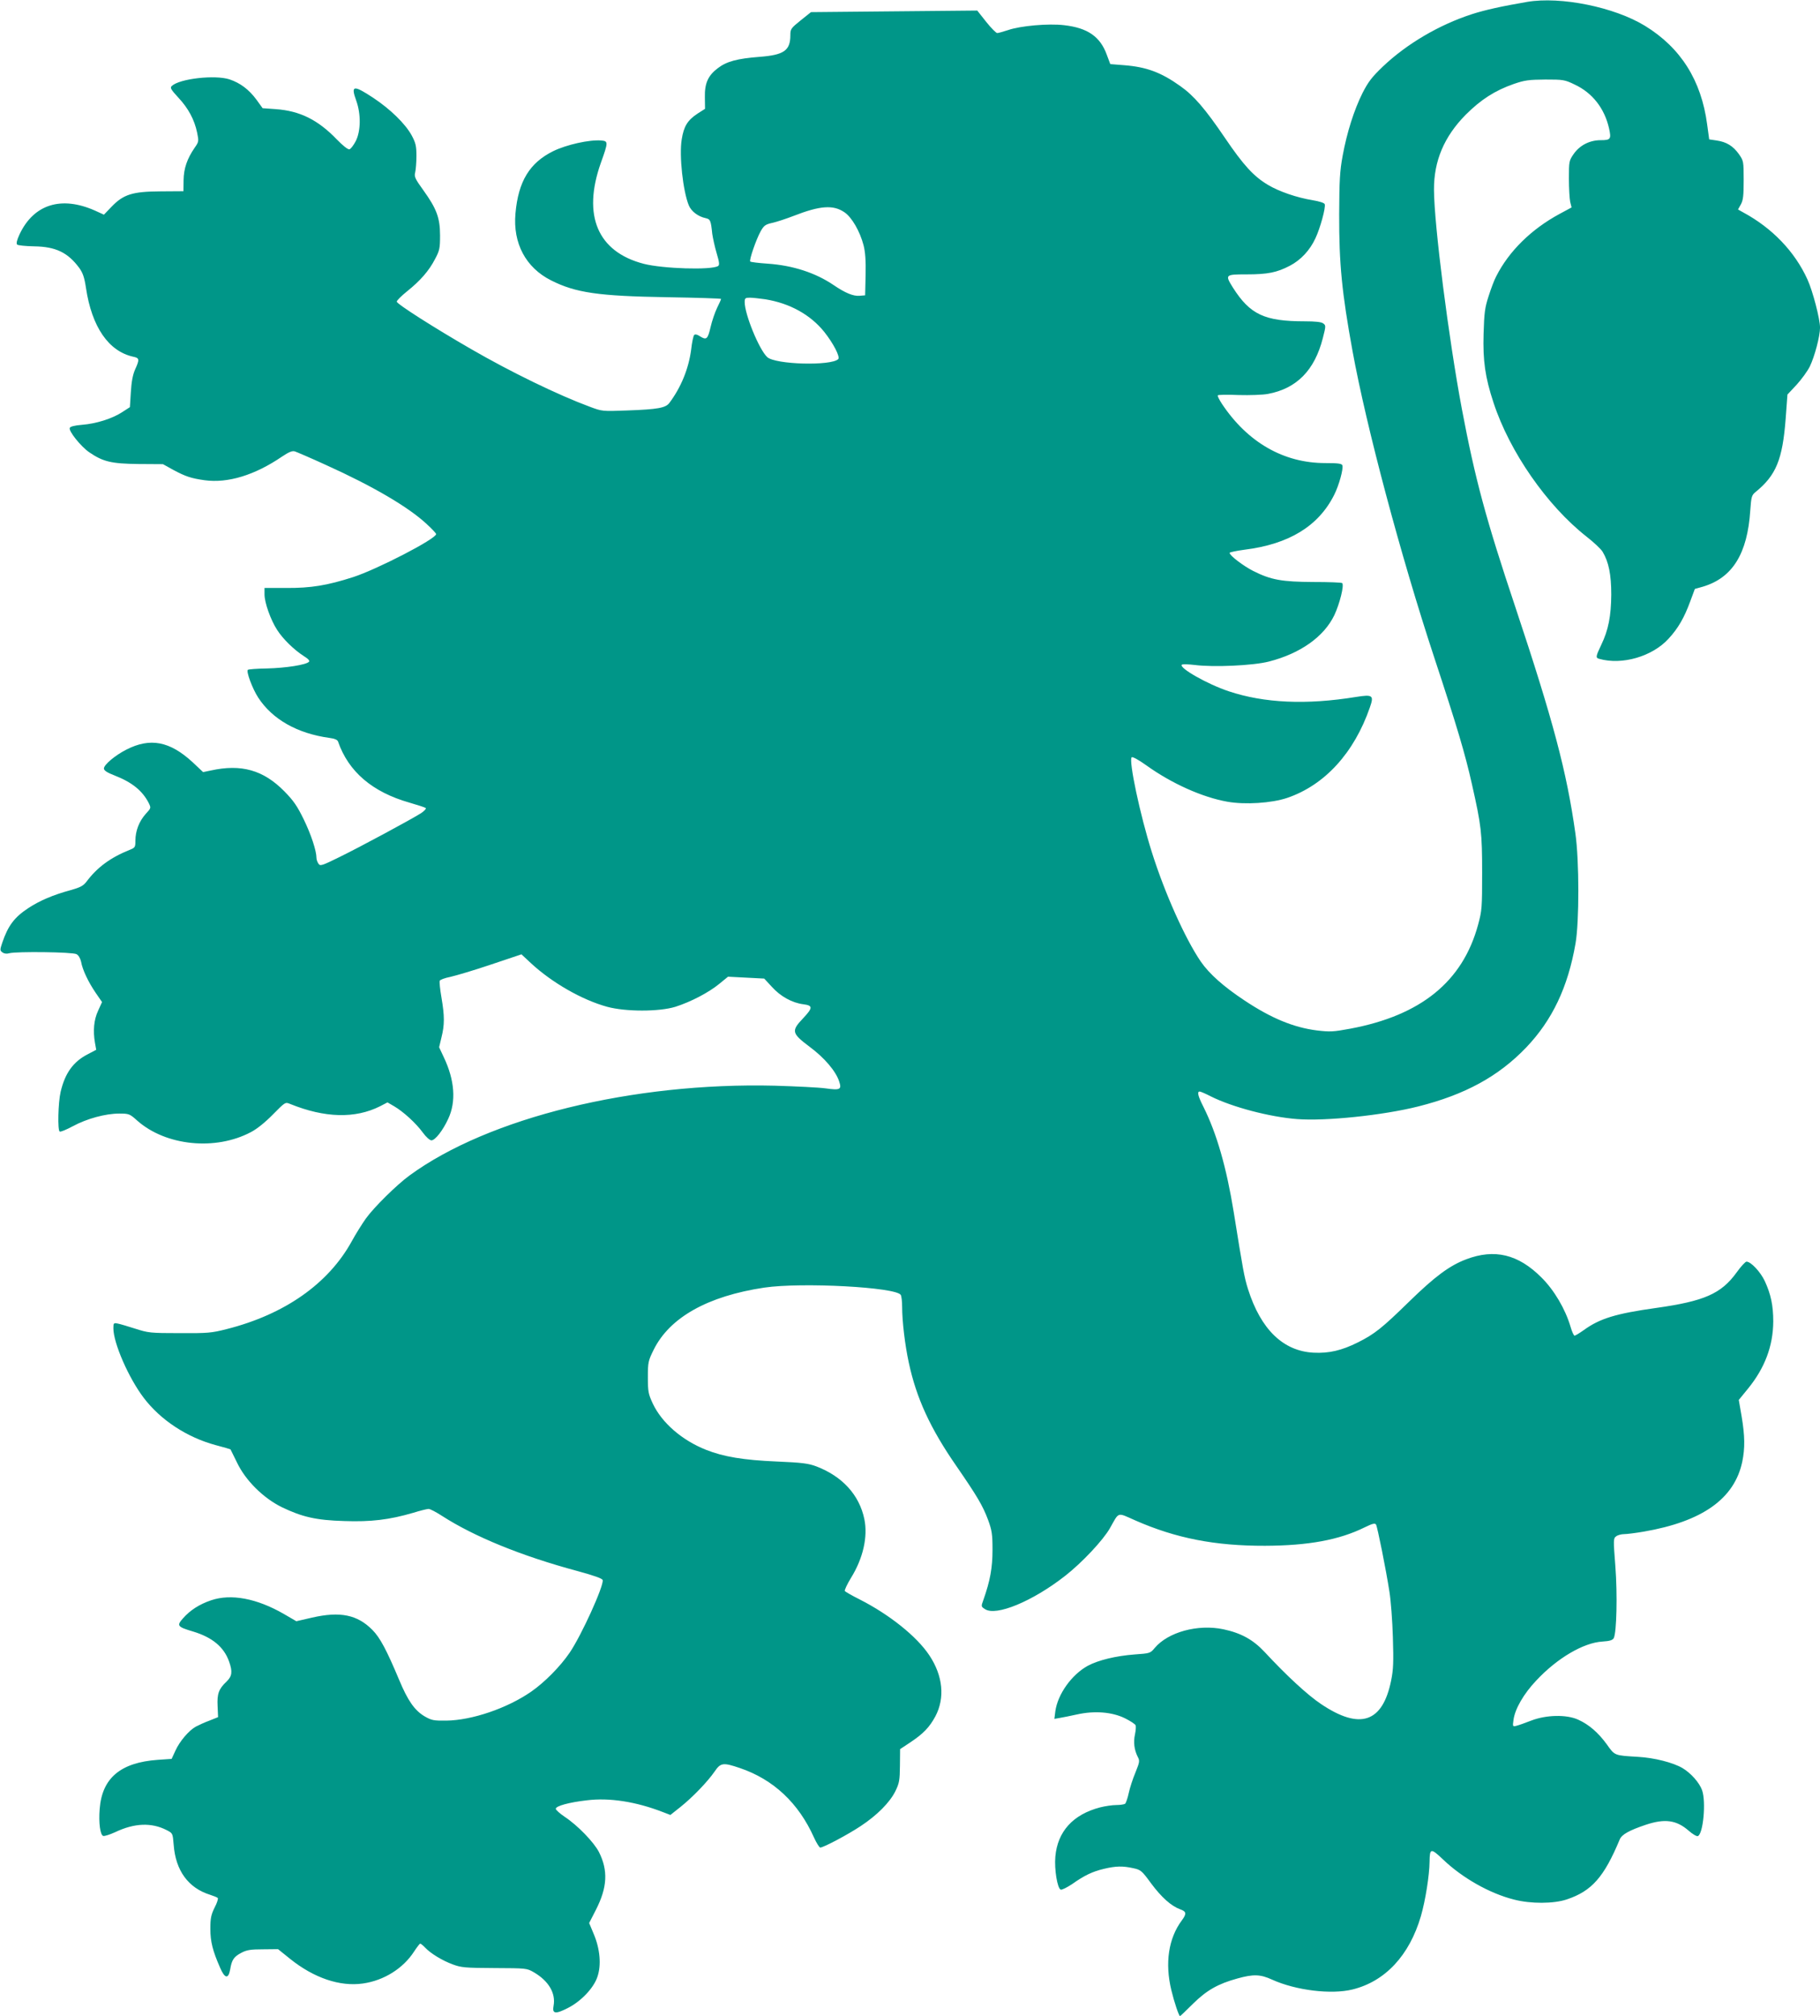 <?xml version="1.0" standalone="no"?>
<!DOCTYPE svg PUBLIC "-//W3C//DTD SVG 20010904//EN"
 "http://www.w3.org/TR/2001/REC-SVG-20010904/DTD/svg10.dtd">
<svg version="1.0" xmlns="http://www.w3.org/2000/svg"
 width="1156pt" height="1280pt" viewBox="0 0 1156 1280"
 preserveAspectRatio="xMidYMid meet">
<g transform="translate(0,1280) scale(0.1,-0.1)"
fill="#009688" stroke="none">
<path d="M9700 12788 c-163 -28 -267 -51 -351 -78 -209 -68 -413 -188 -565
-332 -70 -67 -93 -97 -129 -167 -55 -110 -100 -253 -127 -400 -18 -98 -21
-157 -22 -371 -1 -313 17 -498 85 -870 88 -481 305 -1296 519 -1945 143 -433
197 -614 239 -803 60 -265 65 -311 65 -562 0 -223 -1 -240 -26 -332 -98 -360
-363 -575 -812 -659 -108 -20 -128 -21 -212 -11 -148 19 -289 77 -459 190
-133 88 -224 169 -278 247 -99 145 -229 434 -311 695 -75 237 -148 582 -128
602 5 5 43 -15 93 -51 160 -115 356 -203 515 -231 112 -20 281 -9 379 24 239
81 426 286 526 575 27 77 18 83 -89 66 -315 -51 -581 -39 -807 36 -136 45
-320 150 -298 169 4 4 42 3 83 -2 118 -15 369 -4 470 22 199 51 349 157 415
294 34 72 64 191 50 204 -3 4 -86 7 -183 7 -199 1 -269 13 -382 70 -63 32
-150 98 -150 115 0 4 43 13 95 20 282 35 470 150 569 348 31 61 60 167 52 188
-4 11 -29 14 -109 14 -264 0 -494 132 -657 378 -16 25 -28 48 -25 52 2 4 62 5
132 2 72 -2 154 1 186 7 183 34 297 150 349 354 20 78 20 81 2 94 -12 9 -50
13 -116 13 -257 0 -348 43 -457 214 -51 82 -50 84 87 84 134 0 193 12 275 55
69 36 127 98 162 174 30 63 67 197 59 217 -3 8 -35 18 -77 25 -99 16 -213 55
-283 97 -91 54 -156 125 -274 299 -125 184 -197 268 -284 329 -122 87 -215
121 -356 132 l-88 7 -22 59 c-42 116 -122 171 -271 188 -100 12 -278 -4 -356
-31 -31 -10 -62 -19 -69 -19 -7 0 -39 32 -70 71 l-57 72 -528 -5 -528 -5 -65
-52 c-62 -50 -66 -55 -66 -94 0 -98 -40 -126 -196 -138 -142 -11 -209 -29
-265 -72 -62 -47 -84 -96 -82 -185 l1 -73 -47 -30 c-64 -42 -88 -81 -101 -164
-17 -103 8 -329 45 -419 16 -38 59 -71 107 -81 30 -7 33 -14 42 -100 4 -27 16
-83 28 -123 17 -57 19 -75 9 -81 -43 -27 -351 -17 -472 14 -293 76 -391 306
-273 640 48 134 48 139 2 143 -74 6 -219 -26 -305 -68 -149 -74 -221 -191
-239 -395 -17 -189 65 -344 226 -425 156 -79 302 -100 738 -107 188 -3 342 -8
342 -11 0 -3 -11 -28 -25 -56 -14 -29 -33 -84 -42 -124 -18 -77 -26 -83 -69
-56 -16 11 -29 13 -35 7 -5 -5 -14 -46 -19 -92 -16 -122 -64 -240 -139 -340
-24 -31 -74 -40 -266 -47 -160 -6 -160 -6 -240 24 -200 74 -501 220 -755 367
-229 132 -470 285 -470 300 0 7 29 36 65 65 84 67 140 131 178 205 29 54 32
69 32 150 0 112 -22 170 -106 287 -53 73 -59 87 -52 113 4 17 8 64 8 105 0 64
-5 83 -30 130 -41 75 -137 168 -246 240 -125 82 -142 79 -106 -20 30 -84 29
-191 -3 -255 -14 -27 -32 -51 -41 -53 -10 -2 -43 25 -79 62 -120 125 -235 182
-388 193 l-84 6 -39 54 c-48 65 -103 106 -171 129 -92 30 -317 5 -367 -42 -12
-11 -6 -22 41 -73 64 -68 103 -141 120 -223 11 -54 11 -58 -15 -95 -49 -71
-70 -133 -71 -207 l-1 -70 -145 -1 c-179 -1 -236 -19 -312 -98 l-48 -50 -57
26 c-214 95 -389 40 -479 -151 -17 -37 -22 -58 -15 -65 5 -5 54 -10 108 -11
137 -2 214 -39 287 -138 22 -31 32 -59 42 -126 37 -248 144 -403 301 -437 39
-8 40 -17 11 -81 -15 -34 -23 -78 -27 -144 l-6 -95 -48 -31 c-64 -42 -166 -74
-255 -81 -49 -4 -76 -11 -79 -20 -8 -20 70 -117 123 -154 89 -61 142 -73 314
-75 l155 -1 65 -36 c78 -42 114 -54 200 -66 147 -20 318 32 491 150 45 30 65
38 82 33 12 -4 101 -42 197 -86 299 -135 524 -267 640 -375 33 -30 60 -59 60
-64 0 -30 -373 -223 -527 -273 -165 -53 -268 -70 -426 -69 l-137 0 0 -41 c0
-52 39 -162 80 -225 36 -57 108 -127 169 -166 29 -18 40 -30 33 -37 -19 -19
-146 -39 -265 -42 -64 -1 -120 -5 -123 -9 -11 -11 29 -119 66 -176 90 -138
248 -228 453 -256 32 -4 50 -12 54 -23 66 -191 218 -321 454 -388 52 -15 98
-30 103 -34 4 -5 -9 -19 -30 -33 -65 -41 -388 -215 -517 -278 -112 -55 -123
-59 -134 -43 -7 10 -13 26 -13 37 0 45 -34 149 -81 245 -41 84 -64 118 -123
178 -133 135 -273 175 -468 132 l-48 -10 -68 64 c-144 132 -268 156 -419 79
-71 -36 -143 -96 -143 -120 0 -13 20 -26 69 -45 110 -43 175 -96 215 -173 16
-33 16 -33 -19 -71 -41 -46 -65 -107 -65 -169 0 -42 -2 -45 -37 -59 -122 -49
-206 -111 -274 -202 -20 -26 -39 -36 -99 -53 -114 -31 -198 -67 -271 -115 -88
-58 -128 -111 -165 -220 -15 -45 -15 -49 2 -61 11 -8 27 -10 43 -5 45 12 403
8 427 -6 13 -7 24 -26 29 -48 9 -52 46 -129 93 -198 l40 -58 -25 -55 c-27 -58
-33 -127 -20 -203 l8 -45 -55 -29 c-91 -47 -143 -119 -171 -238 -16 -69 -20
-244 -6 -252 5 -4 43 12 84 34 89 48 207 80 294 80 63 0 67 -2 116 -46 181
-159 495 -191 720 -72 39 20 92 63 140 112 79 80 79 80 110 67 220 -89 412
-94 570 -15 l48 25 43 -25 c58 -34 138 -107 181 -166 21 -29 45 -50 55 -50 24
0 73 63 107 137 51 109 41 245 -28 390 l-30 64 15 63 c20 79 20 135 0 252 -9
52 -14 100 -11 107 2 7 33 18 68 25 35 8 151 42 257 78 l194 65 60 -56 c134
-124 324 -233 484 -277 118 -32 330 -32 434 0 97 31 211 90 279 146 l55 45
115 -6 115 -6 49 -53 c54 -60 128 -101 199 -110 62 -8 62 -22 -2 -90 -75 -79
-72 -94 41 -179 95 -70 168 -156 189 -221 17 -51 7 -57 -86 -44 -43 6 -189 13
-324 17 -900 22 -1818 -203 -2319 -570 -81 -59 -226 -202 -277 -273 -24 -34
-65 -99 -90 -145 -148 -269 -426 -464 -793 -557 -98 -25 -121 -27 -301 -26
-185 0 -199 2 -280 28 -47 15 -97 30 -113 33 -25 5 -27 3 -27 -30 0 -94 97
-316 193 -442 107 -141 275 -251 457 -300 51 -13 93 -26 94 -27 1 -2 19 -39
41 -83 54 -114 167 -226 285 -284 129 -62 218 -83 397 -88 167 -6 286 8 436
52 45 14 90 25 99 25 10 0 48 -20 85 -44 205 -132 505 -255 863 -351 106 -29
156 -47 158 -57 7 -38 -135 -351 -210 -461 -60 -88 -159 -188 -244 -247 -153
-106 -377 -182 -539 -184 -82 -1 -94 2 -138 27 -64 38 -107 100 -162 232 -79
188 -121 268 -170 317 -95 96 -204 119 -383 78 l-100 -23 -79 46 c-172 99
-335 130 -462 87 -74 -25 -134 -63 -180 -116 -40 -45 -34 -53 64 -82 123 -37
197 -98 230 -191 23 -65 19 -93 -16 -127 -50 -47 -61 -78 -57 -156 l3 -70 -55
-22 c-30 -11 -69 -29 -86 -38 -44 -24 -103 -93 -130 -153 l-24 -52 -88 -6
c-237 -17 -354 -116 -369 -312 -7 -87 3 -164 22 -171 8 -3 42 8 77 24 122 58
230 62 326 13 39 -20 39 -20 45 -93 12 -164 93 -275 232 -318 22 -7 44 -16 48
-20 4 -4 -4 -31 -20 -61 -22 -45 -27 -67 -27 -134 0 -83 15 -141 62 -248 30
-70 53 -73 64 -10 10 60 23 80 71 105 34 18 59 22 137 22 l96 1 77 -62 c151
-121 316 -177 462 -156 134 19 256 96 325 203 18 27 35 50 39 50 4 0 18 -11
31 -25 35 -37 108 -82 176 -107 54 -20 78 -22 264 -23 204 -1 206 -1 251 -27
94 -55 140 -133 125 -213 -10 -51 12 -54 90 -14 84 42 166 128 189 200 25 74
16 175 -23 268 l-30 72 43 84 c73 143 78 250 19 367 -32 62 -135 169 -217 223
-31 21 -57 44 -57 51 0 18 84 41 197 54 145 18 314 -9 484 -75 l47 -18 63 50
c78 62 174 162 218 226 38 56 54 58 160 22 213 -72 373 -222 471 -441 16 -35
34 -64 40 -64 20 0 175 82 256 136 105 69 186 151 221 222 25 51 28 69 29 162
l1 105 62 41 c86 57 124 97 162 167 62 117 48 258 -38 387 -80 121 -255 260
-444 356 -48 24 -90 48 -93 53 -3 5 14 42 39 83 77 124 108 261 85 373 -32
154 -140 272 -305 335 -51 19 -90 24 -252 31 -211 9 -337 30 -448 74 -154 61
-280 171 -338 292 -29 63 -32 76 -32 169 0 95 2 104 37 175 102 205 343 340
702 394 239 35 835 3 867 -46 5 -8 9 -42 9 -77 0 -90 18 -242 42 -352 48 -226
137 -419 302 -657 133 -193 168 -252 202 -343 24 -66 28 -89 28 -190 0 -114
-15 -196 -58 -318 -15 -41 -15 -42 10 -58 70 -47 302 49 508 210 108 84 243
228 286 304 60 106 43 101 161 49 257 -113 506 -162 824 -161 275 1 471 37
633 117 49 24 65 28 72 18 9 -16 63 -284 85 -426 9 -55 19 -186 22 -290 5
-157 3 -205 -11 -274 -54 -268 -198 -316 -445 -150 -84 56 -217 178 -359 331
-73 78 -149 120 -262 144 -162 34 -351 -18 -436 -119 -28 -34 -31 -34 -128
-41 -118 -9 -230 -36 -297 -72 -102 -56 -191 -180 -206 -289 l-6 -48 34 6 c19
3 68 13 109 22 112 25 223 16 305 -24 34 -17 65 -37 68 -45 3 -7 1 -33 -4 -57
-11 -49 -5 -98 17 -142 14 -26 13 -33 -14 -100 -17 -40 -36 -99 -43 -132 -7
-33 -18 -63 -23 -67 -6 -4 -31 -8 -56 -8 -25 0 -72 -7 -103 -15 -172 -45 -270
-153 -284 -313 -7 -81 13 -201 34 -209 7 -3 39 13 71 34 79 56 131 81 204 98
75 18 120 19 186 4 47 -10 54 -15 113 -96 67 -90 128 -144 185 -165 40 -14 42
-28 10 -71 -84 -113 -108 -270 -66 -443 18 -75 48 -164 55 -164 2 0 39 35 82
78 87 86 159 127 283 161 101 28 145 27 221 -8 151 -68 375 -95 509 -62 208
51 362 216 435 466 29 100 54 260 55 345 1 87 8 88 85 15 122 -117 296 -216
451 -255 107 -28 253 -27 336 1 158 53 236 141 336 381 13 31 59 57 166 93
121 40 194 30 272 -38 24 -21 50 -37 58 -34 34 13 53 217 27 291 -17 48 -71
109 -125 141 -60 35 -178 65 -281 71 -152 9 -148 7 -199 79 -54 74 -113 126
-182 157 -74 34 -204 31 -299 -6 -38 -15 -81 -30 -94 -33 -23 -6 -24 -4 -18
37 9 70 65 167 146 252 132 141 299 239 419 246 47 3 65 9 72 22 18 35 24 276
10 457 -13 168 -13 176 5 189 10 8 33 14 50 14 17 0 74 7 126 16 371 64 575
208 625 443 18 87 17 164 -4 289 l-18 104 58 71 c107 131 160 271 161 427 0
101 -15 173 -54 257 -28 59 -88 123 -116 123 -7 0 -36 -31 -63 -69 -98 -135
-205 -182 -511 -225 -257 -36 -358 -67 -460 -141 -27 -19 -53 -35 -58 -35 -5
0 -17 26 -26 58 -33 111 -103 231 -185 312 -147 147 -297 183 -477 115 -106
-40 -199 -109 -363 -269 -170 -166 -219 -206 -326 -259 -102 -51 -183 -70
-281 -65 -193 10 -335 148 -416 403 -24 76 -32 122 -91 490 -46 283 -108 499
-192 667 -35 69 -42 98 -24 98 6 0 38 -14 71 -31 136 -68 375 -131 549 -144
179 -14 544 24 767 80 298 75 511 191 687 375 165 173 265 382 313 660 24 135
24 527 -1 700 -55 391 -141 715 -381 1435 -187 559 -255 810 -340 1259 -84
448 -176 1168 -177 1391 -1 184 65 338 201 476 97 97 186 154 306 196 70 24
95 27 200 28 114 0 123 -1 187 -32 113 -53 189 -151 218 -278 15 -68 10 -75
-53 -75 -70 0 -133 -32 -172 -88 -29 -42 -30 -47 -30 -155 0 -62 4 -128 8
-148 l9 -36 -76 -41 c-180 -97 -323 -238 -403 -397 -12 -22 -33 -78 -48 -125
-24 -74 -28 -105 -32 -240 -5 -170 10 -276 63 -436 102 -312 340 -654 591
-851 45 -35 91 -78 102 -96 39 -65 55 -145 55 -272 -1 -136 -18 -225 -64 -320
-35 -73 -36 -82 -12 -88 145 -41 337 15 440 128 61 66 100 134 138 238 l29 78
50 14 c189 56 284 209 302 485 6 85 9 96 32 115 132 107 173 206 193 470 l11
150 58 62 c31 34 69 86 84 116 31 64 65 193 65 247 0 54 -46 232 -80 306 -80
176 -223 326 -409 426 l-32 18 18 32 c15 27 18 57 18 155 0 119 -1 122 -30
164 -37 52 -79 78 -142 87 l-47 7 -13 95 c-37 280 -168 487 -395 626 -194 119
-535 188 -748 152z m-4336 -1336 c47 -32 98 -121 121 -209 11 -43 15 -97 13
-189 l-3 -129 -37 -3 c-38 -3 -90 18 -163 68 -115 78 -259 125 -419 136 -58 4
-109 10 -111 14 -7 11 38 140 66 191 21 37 30 44 74 54 28 6 88 26 135 44 169
66 253 72 324 23z m-504 -552 c156 -25 288 -98 376 -208 57 -72 102 -158 88
-172 -44 -44 -400 -35 -451 13 -51 47 -143 271 -143 349 0 25 4 28 33 28 17 0
61 -5 97 -10z"/>
</g>
</svg>
